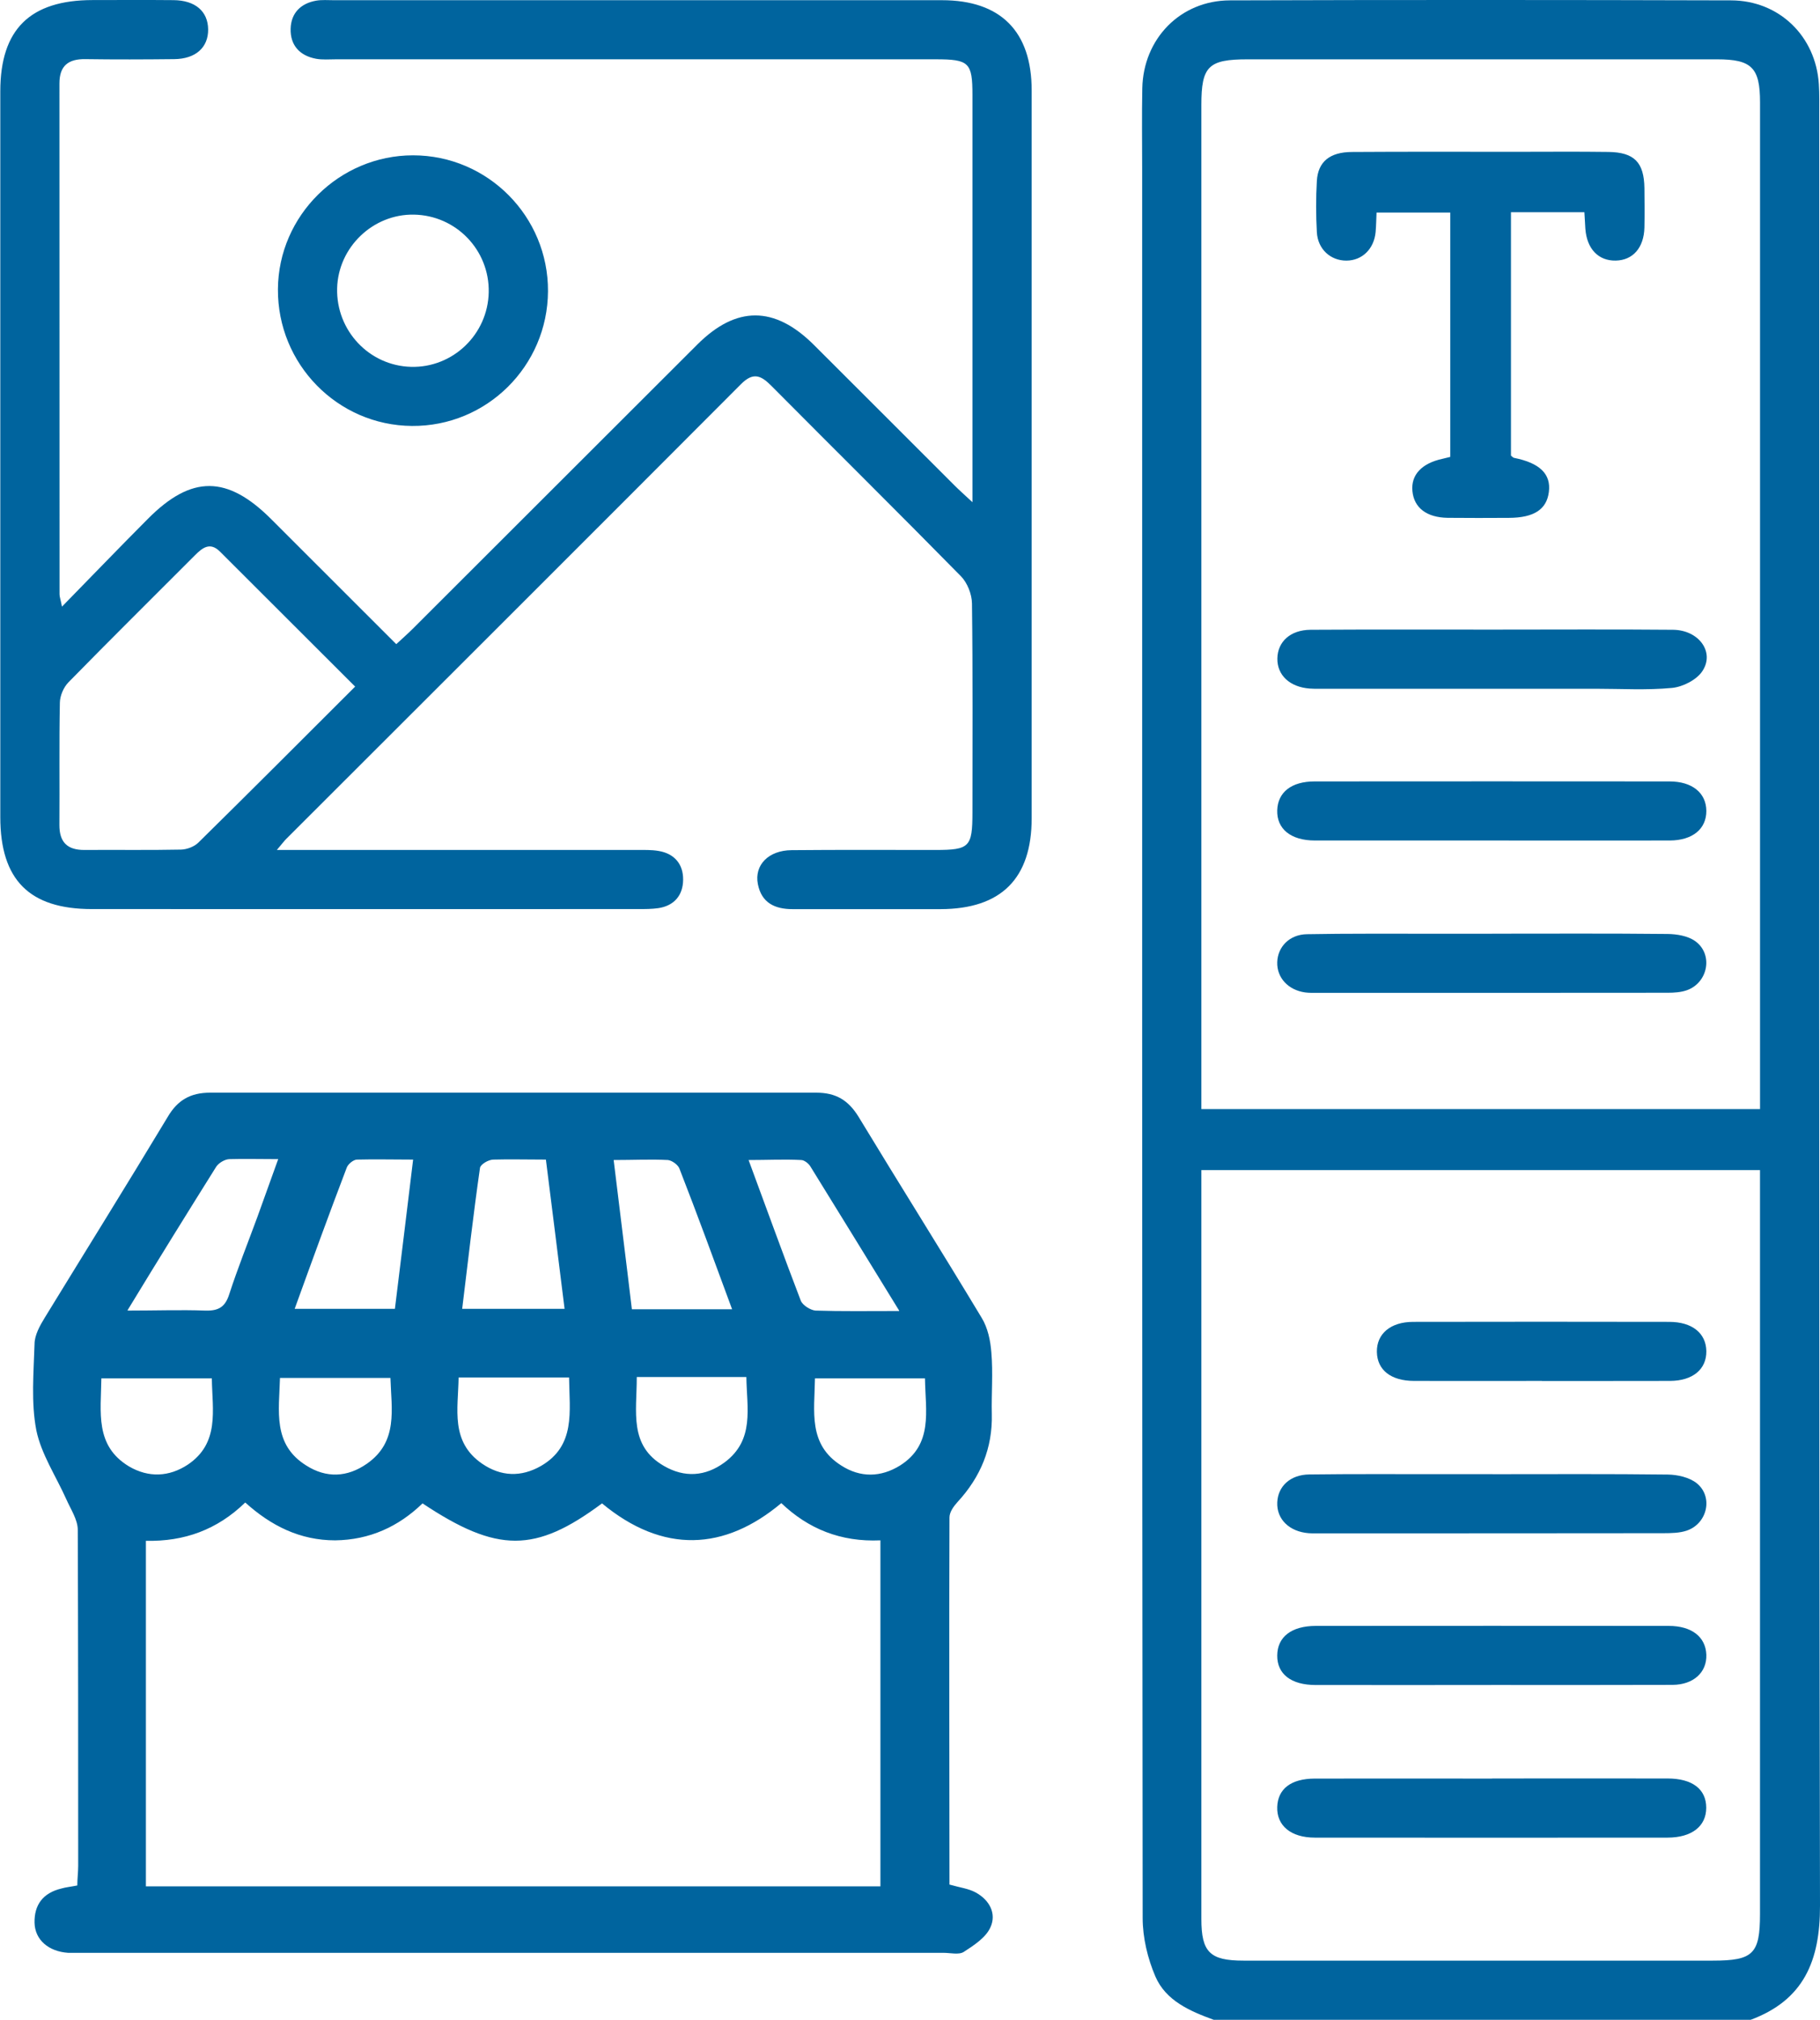 <svg width="55" height="61" viewBox="0 0 55 61" fill="none" xmlns="http://www.w3.org/2000/svg">
<g clip-path="url(#clip0_791_2018)">
<path d="M36.678 61C35.958 60.738 35.231 60.424 34.915 59.691C34.681 59.146 34.531 58.518 34.531 57.926C34.512 40.322 34.516 22.717 34.516 5.111C34.516 4.298 34.504 3.484 34.52 2.67C34.549 1.17 35.669 0.016 37.165 0.011C42.215 -0.005 47.263 -0.003 52.312 0.011C53.768 0.015 54.872 1.095 54.965 2.538C54.984 2.834 54.978 3.133 54.978 3.431C54.978 21.473 54.965 39.513 55 57.555C55.003 59.215 54.512 60.402 52.906 61H36.679H36.678ZM36.305 33.495H53.188C53.188 33.193 53.188 32.998 53.188 32.806C53.188 22.902 53.188 12.996 53.188 3.092C53.188 2.043 52.935 1.792 51.893 1.792C47.162 1.792 42.431 1.792 37.699 1.792C36.518 1.792 36.305 2.002 36.305 3.167C36.305 13.071 36.305 22.977 36.305 32.881V33.495ZM36.305 35.336C36.305 35.661 36.305 35.855 36.305 36.049C36.305 43.351 36.305 50.652 36.305 57.955C36.305 58.957 36.563 59.213 37.576 59.213C42.306 59.213 47.035 59.213 51.764 59.213C52.98 59.213 53.187 59.01 53.187 57.802C53.187 50.539 53.187 43.278 53.187 36.016C53.187 35.783 53.187 35.549 53.187 35.338H36.303L36.305 35.336Z" fill="#00649E"/>
<path d="M29.387 15.167C29.387 12.908 29.387 10.806 29.387 8.704C29.387 6.757 29.387 4.811 29.387 2.867C29.387 1.891 29.284 1.791 28.283 1.791C22.238 1.791 16.192 1.791 10.149 1.791C9.95 1.791 9.746 1.81 9.553 1.775C9.059 1.684 8.769 1.369 8.783 0.868C8.796 0.395 9.086 0.103 9.554 0.02C9.728 -0.01 9.911 0.006 10.09 0.006C16.215 0.006 22.338 0.006 28.463 0.006C30.238 0.006 31.177 0.946 31.177 2.73C31.177 10.056 31.177 17.382 31.177 24.71C31.177 26.532 30.257 27.452 28.425 27.457C26.933 27.462 25.442 27.455 23.951 27.457C23.412 27.457 23.012 27.266 22.902 26.698C22.792 26.126 23.222 25.682 23.919 25.676C25.37 25.662 26.822 25.671 28.273 25.67C29.299 25.67 29.386 25.581 29.387 24.541C29.387 22.436 29.4 20.333 29.373 18.227C29.37 17.949 29.234 17.602 29.041 17.405C27.147 15.478 25.224 13.579 23.32 11.662C23.006 11.345 22.77 11.221 22.391 11.603C17.816 16.189 13.229 20.762 8.646 25.34C8.581 25.406 8.527 25.48 8.366 25.67H9.11C12.491 25.67 15.87 25.67 19.252 25.67C19.47 25.67 19.691 25.663 19.905 25.7C20.385 25.781 20.649 26.102 20.644 26.569C20.64 27.032 20.381 27.353 19.895 27.427C19.699 27.455 19.499 27.455 19.301 27.455C13.793 27.455 8.284 27.458 2.776 27.455C0.886 27.455 0.01 26.572 0.009 24.678C0.009 17.371 0.007 10.066 0.009 2.759C0.009 0.887 0.907 0.004 2.797 0.002C3.613 0.002 4.427 -0.004 5.243 0.004C5.901 0.01 6.283 0.341 6.29 0.886C6.296 1.433 5.914 1.78 5.263 1.786C4.368 1.796 3.474 1.799 2.579 1.786C2.062 1.778 1.796 1.988 1.796 2.52C1.799 7.663 1.798 12.804 1.799 17.947C1.799 18.019 1.827 18.09 1.873 18.321C2.791 17.382 3.624 16.518 4.472 15.667C5.788 14.343 6.868 14.351 8.198 15.681C9.448 16.929 10.697 18.176 11.975 19.454C12.158 19.284 12.319 19.144 12.469 18.994C15.338 16.132 18.205 13.266 21.075 10.403C22.249 9.232 23.406 9.233 24.593 10.414C26.015 11.83 27.432 13.251 28.853 14.668C28.99 14.805 29.135 14.933 29.387 15.167ZM10.733 20.737C9.339 19.344 7.993 18.001 6.647 16.658C6.349 16.362 6.121 16.539 5.891 16.77C4.617 18.047 3.332 19.316 2.069 20.606C1.922 20.756 1.812 21.012 1.809 21.222C1.785 22.451 1.804 23.681 1.795 24.909C1.792 25.433 2.032 25.673 2.552 25.67C3.525 25.663 4.497 25.679 5.469 25.659C5.646 25.655 5.866 25.573 5.992 25.45C7.561 23.907 9.116 22.349 10.733 20.735V20.737Z" fill="#00649E"/>
<path d="M16.56 8.795C16.549 11.056 14.707 12.882 12.449 12.864C10.199 12.848 8.383 10.995 8.399 8.732C8.413 6.512 10.255 4.691 12.482 4.691C14.739 4.691 16.571 6.537 16.56 8.794V8.795ZM14.769 8.826C14.794 7.553 13.783 6.504 12.509 6.482C11.271 6.459 10.22 7.468 10.188 8.706C10.156 9.982 11.153 11.044 12.419 11.079C13.685 11.114 14.743 10.099 14.769 8.827V8.826Z" fill="#00649E"/>
<path d="M47.88 6.409H45.661V13.759C45.694 13.785 45.721 13.821 45.755 13.828C46.534 13.983 46.877 14.318 46.806 14.86C46.739 15.387 46.355 15.637 45.599 15.64C44.982 15.643 44.365 15.646 43.749 15.639C43.111 15.629 42.732 15.336 42.683 14.833C42.635 14.343 42.962 13.992 43.593 13.856C43.666 13.84 43.739 13.82 43.827 13.799V6.419H41.599C41.59 6.619 41.588 6.813 41.571 7.006C41.524 7.52 41.163 7.87 40.686 7.871C40.21 7.871 39.824 7.528 39.795 7.014C39.767 6.5 39.765 5.981 39.795 5.465C39.829 4.886 40.184 4.593 40.855 4.59C42.506 4.579 44.155 4.585 45.806 4.585C46.741 4.585 47.675 4.576 48.608 4.589C49.389 4.6 49.682 4.904 49.694 5.679C49.698 6.075 49.702 6.473 49.694 6.871C49.679 7.482 49.346 7.86 48.828 7.87C48.304 7.881 47.955 7.518 47.909 6.91C47.898 6.754 47.89 6.597 47.88 6.412V6.409Z" fill="#00649E"/>
<path d="M45.039 25.384C43.272 25.384 41.505 25.386 39.736 25.384C39.006 25.384 38.579 25.032 38.598 24.469C38.616 23.925 39.027 23.6 39.728 23.6C43.302 23.597 46.877 23.597 50.451 23.6C51.14 23.6 51.562 23.948 51.565 24.49C51.568 25.034 51.149 25.381 50.461 25.384C48.654 25.389 46.847 25.384 45.04 25.384H45.039Z" fill="#00649E"/>
<path d="M45.093 28.198C46.86 28.198 48.627 28.188 50.392 28.207C50.674 28.21 51.007 28.265 51.227 28.422C51.779 28.815 51.622 29.673 50.982 29.904C50.8 29.969 50.593 29.982 50.397 29.982C46.863 29.986 43.33 29.985 39.796 29.985C39.677 29.985 39.557 29.988 39.439 29.972C38.926 29.9 38.584 29.526 38.598 29.06C38.612 28.594 38.968 28.223 39.494 28.214C40.724 28.191 41.955 28.201 43.185 28.199C43.821 28.199 44.455 28.199 45.091 28.199L45.093 28.198Z" fill="#00649E"/>
<path d="M45.139 19.015C46.946 19.015 48.752 19.004 50.558 19.02C51.339 19.027 51.828 19.697 51.444 20.271C51.269 20.534 50.855 20.744 50.528 20.776C49.762 20.849 48.983 20.801 48.208 20.801C45.509 20.801 42.81 20.801 40.111 20.801C39.932 20.801 39.752 20.807 39.575 20.795C38.973 20.748 38.594 20.39 38.602 19.887C38.61 19.38 38.994 19.025 39.604 19.02C41.449 19.009 43.296 19.015 45.141 19.015H45.139Z" fill="#00649E"/>
<path d="M45.091 53.712C46.858 53.712 48.625 53.709 50.392 53.712C51.143 53.712 51.562 54.035 51.562 54.596C51.562 55.153 51.129 55.496 50.396 55.498C46.842 55.501 43.288 55.501 39.734 55.498C39.009 55.498 38.579 55.135 38.598 54.572C38.616 54.026 39.014 53.717 39.731 53.715C41.517 53.711 43.305 53.715 45.091 53.715V53.712Z" fill="#00649E"/>
<path d="M45.06 50.889C43.293 50.889 41.526 50.892 39.759 50.889C39.017 50.889 38.594 50.558 38.598 50C38.601 49.438 39.025 49.105 39.766 49.104C43.32 49.101 46.874 49.101 50.428 49.104C51.125 49.104 51.545 49.437 51.565 49.974C51.584 50.506 51.179 50.881 50.543 50.885C48.717 50.892 46.89 50.888 45.064 50.888L45.06 50.889Z" fill="#00649E"/>
<path d="M45.101 44.522C46.868 44.522 48.635 44.511 50.401 44.533C50.697 44.537 51.052 44.618 51.274 44.794C51.782 45.205 51.596 46.017 50.971 46.227C50.753 46.3 50.503 46.303 50.267 46.304C46.812 46.309 43.36 46.308 39.905 46.308C39.786 46.308 39.666 46.312 39.548 46.304C38.962 46.258 38.576 45.88 38.599 45.374C38.619 44.888 38.99 44.538 39.563 44.53C40.872 44.513 42.182 44.522 43.493 44.521C44.029 44.521 44.566 44.521 45.101 44.521V44.522Z" fill="#00649E"/>
<path d="M46.598 41.705C45.308 41.705 44.017 41.709 42.728 41.705C42.029 41.702 41.619 41.374 41.609 40.829C41.6 40.283 42.021 39.923 42.703 39.922C45.284 39.917 47.864 39.917 50.445 39.922C51.136 39.922 51.557 40.264 51.565 40.805C51.573 41.352 51.157 41.702 50.469 41.705C49.178 41.71 47.887 41.705 46.598 41.707V41.705Z" fill="#00649E"/>
<path d="M28.693 56.916C29.016 57.009 29.272 57.036 29.487 57.156C29.904 57.382 30.12 57.794 29.931 58.206C29.797 58.512 29.433 58.751 29.124 58.95C28.976 59.044 28.72 58.977 28.504 58.977C19.835 58.977 11.167 58.977 2.498 58.977C2.35 58.977 2.202 58.977 2.054 58.977C1.475 58.937 1.058 58.592 1.044 58.073C1.031 57.528 1.3 57.169 1.852 57.036C1.986 56.996 2.134 56.983 2.336 56.943C2.336 56.744 2.363 56.544 2.363 56.345C2.363 52.968 2.363 49.578 2.35 46.201C2.35 45.895 2.134 45.576 2 45.271C1.69 44.579 1.246 43.915 1.098 43.197C0.936 42.359 1.017 41.455 1.044 40.591C1.044 40.325 1.206 40.033 1.354 39.793C2.592 37.773 3.844 35.765 5.069 33.731C5.365 33.226 5.755 33 6.348 33C12.459 33 18.557 33 24.668 33C25.26 33 25.637 33.226 25.947 33.731C27.172 35.752 28.437 37.759 29.662 39.793C29.851 40.099 29.931 40.485 29.958 40.844C30.012 41.468 29.958 42.093 29.972 42.705C29.998 43.728 29.635 44.606 28.935 45.364C28.814 45.497 28.693 45.669 28.693 45.829C28.679 49.525 28.693 53.207 28.693 56.903V56.916ZM23.618 45.39C21.895 46.839 20.037 46.932 18.193 45.404C16.174 46.906 15.03 46.906 12.769 45.404C12.042 46.108 11.167 46.507 10.13 46.52C9.067 46.52 8.192 46.082 7.411 45.377C6.563 46.201 5.567 46.56 4.409 46.534V56.97H26.606V46.52C25.408 46.573 24.426 46.175 23.605 45.39H23.618ZM17.063 39.541C16.874 38.012 16.686 36.523 16.497 35.021C15.905 35.021 15.407 35.007 14.909 35.021C14.761 35.021 14.518 35.167 14.505 35.273C14.303 36.682 14.142 38.092 13.967 39.528H17.063V39.541ZM18.543 35.021C18.732 36.59 18.92 38.065 19.095 39.541H22.124C21.585 38.078 21.074 36.682 20.535 35.3C20.495 35.18 20.307 35.047 20.186 35.034C19.66 35.007 19.149 35.034 18.53 35.034L18.543 35.021ZM12.486 35.021C11.867 35.021 11.328 35.007 10.79 35.021C10.682 35.021 10.521 35.154 10.48 35.26C9.942 36.669 9.43 38.078 8.905 39.528H11.934C12.122 38.025 12.297 36.55 12.486 35.007V35.021ZM27.172 39.581C26.23 38.052 25.368 36.643 24.493 35.233C24.439 35.14 24.305 35.034 24.21 35.034C23.699 35.007 23.201 35.034 22.622 35.034C23.174 36.523 23.672 37.906 24.197 39.275C24.251 39.421 24.493 39.567 24.641 39.581C25.435 39.607 26.23 39.594 27.172 39.594V39.581ZM3.857 39.581C4.719 39.581 5.459 39.554 6.2 39.581C6.603 39.594 6.805 39.474 6.927 39.089C7.182 38.304 7.492 37.533 7.775 36.762C7.976 36.204 8.178 35.646 8.407 35.007C7.842 35.007 7.384 34.994 6.94 35.007C6.805 35.007 6.617 35.114 6.536 35.233C5.661 36.629 4.786 38.038 3.857 39.567V39.581ZM6.402 41.628H3.063C3.05 42.652 2.861 43.662 3.898 44.287C4.49 44.633 5.109 44.606 5.675 44.234C6.644 43.582 6.415 42.585 6.402 41.641V41.628ZM17.197 41.601H13.859C13.845 42.559 13.603 43.542 14.572 44.207C15.138 44.593 15.743 44.619 16.349 44.273C17.399 43.662 17.211 42.638 17.197 41.601ZM8.461 41.615C8.434 42.612 8.232 43.622 9.255 44.26C9.861 44.646 10.494 44.619 11.086 44.207C12.042 43.542 11.826 42.559 11.799 41.615H8.475H8.461ZM27.953 41.628H24.628C24.614 42.625 24.412 43.622 25.422 44.26C26.001 44.633 26.62 44.619 27.199 44.26C28.208 43.622 27.966 42.612 27.953 41.641V41.628ZM19.243 41.601C19.243 42.638 19.001 43.662 20.064 44.273C20.684 44.633 21.316 44.593 21.895 44.167C22.81 43.489 22.568 42.532 22.555 41.588H19.243V41.601Z" fill="#00649E"/>
</g>
<defs>
<clipPath id="clip0_791_2018">
<rect width="55" height="61" fill="white"/>
</clipPath>
</defs>
</svg>
